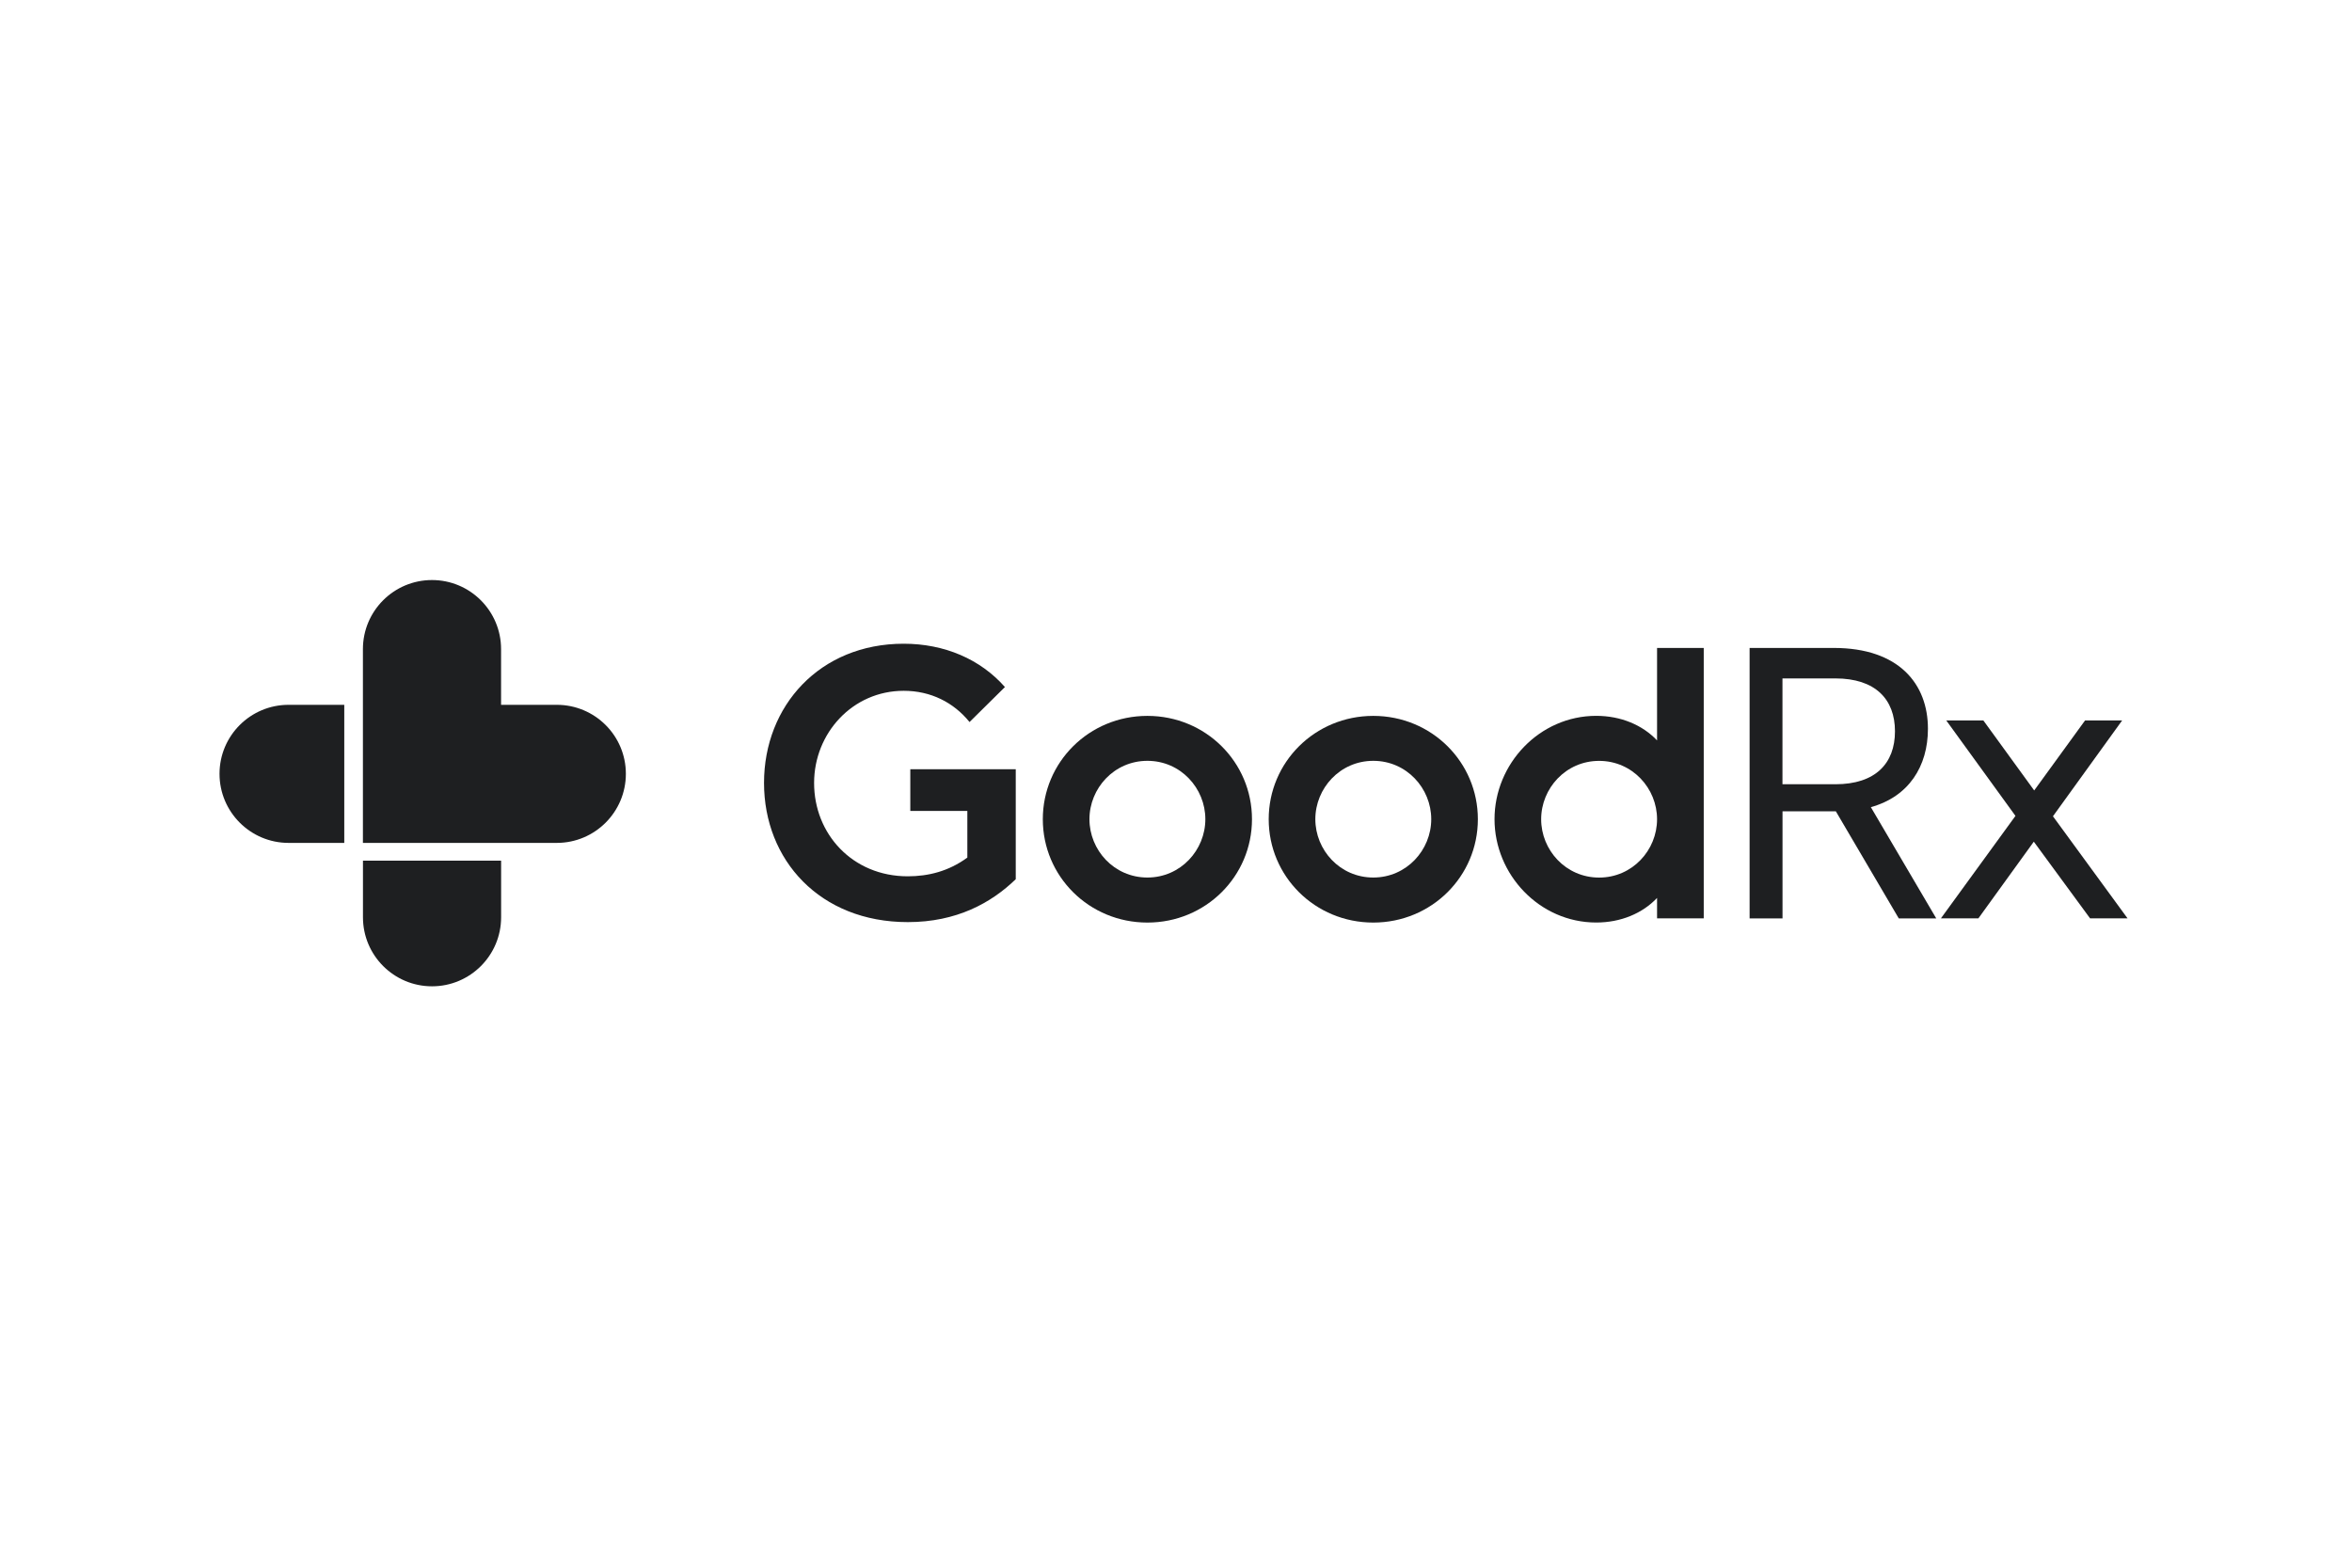 <svg width="150" height="100" viewBox="0 0 150 100" fill="none" xmlns="http://www.w3.org/2000/svg">
<path d="M57.893 55.898C59.195 55.898 60.497 55.581 61.693 54.703V51.726H58.055V49.067H64.78V56.083C63.212 57.599 61.006 58.82 57.896 58.82C52.289 58.82 48.726 54.859 48.726 49.941C48.726 45.024 52.286 41.062 57.631 41.062C60.235 41.062 62.522 42.047 64.09 43.825L61.832 46.057C60.821 44.807 59.36 44.065 57.634 44.065C54.365 44.065 51.92 46.776 51.92 49.938C51.913 53.187 54.359 55.898 57.893 55.898Z" fill="#1E1F21"/>
<path d="M73.176 58.849C69.454 58.849 66.506 55.898 66.506 52.257C66.506 48.616 69.457 45.665 73.176 45.665C76.895 45.665 79.846 48.616 79.846 52.257C79.846 55.898 76.898 58.849 73.176 58.849ZM73.176 55.976C75.301 55.976 76.872 54.22 76.872 52.254C76.872 50.288 75.305 48.532 73.176 48.532C71.051 48.532 69.48 50.288 69.48 52.254C69.48 54.224 71.048 55.976 73.176 55.976Z" fill="#1E1F21"/>
<path d="M87.582 58.849C83.86 58.849 80.912 55.898 80.912 52.257C80.912 48.616 83.863 45.665 87.582 45.665C91.304 45.665 94.252 48.616 94.252 52.257C94.252 55.898 91.301 58.849 87.582 58.849ZM87.582 55.976C89.707 55.976 91.278 54.22 91.278 52.254C91.278 50.288 89.71 48.532 87.582 48.532C85.457 48.532 83.886 50.288 83.886 52.254C83.886 54.224 85.454 55.976 87.582 55.976Z" fill="#1E1F21"/>
<path d="M105.68 41.331H108.657V58.581H105.68V57.278C104.75 58.263 103.367 58.846 101.799 58.846C98.184 58.846 95.314 55.788 95.314 52.254C95.314 48.72 98.184 45.662 101.799 45.662C103.367 45.662 104.75 46.245 105.68 47.23V41.331ZM101.984 48.535C99.859 48.535 98.288 50.291 98.288 52.257C98.288 54.224 99.856 55.979 101.984 55.979C104.112 55.979 105.68 54.224 105.68 52.257C105.68 50.291 104.112 48.535 101.984 48.535Z" fill="#1E1F21"/>
<path d="M121.096 58.584L117.082 51.752H113.681V58.584H111.582V41.331H116.949C121.096 41.331 122.955 43.618 122.955 46.488C122.955 48.879 121.734 50.819 119.314 51.486L123.486 58.584H121.096ZM113.678 50.026H117.053C119.606 50.026 120.853 48.697 120.853 46.65C120.853 44.603 119.602 43.275 117.053 43.275H113.678V50.026Z" fill="#1E1F21"/>
<path d="M128.537 52.044L124.125 45.957H126.49L129.732 50.421L132.975 45.957H135.34L130.928 52.069L135.686 58.581H133.296L129.707 53.689L126.172 58.581H123.782L128.537 52.044Z" fill="#1E1F21"/>
<path d="M35.509 44.959H31.956V41.406C31.956 38.973 29.983 37 27.55 37C25.117 37 23.145 38.973 23.145 41.406V53.767H35.509C37.942 53.767 39.915 51.794 39.915 49.361C39.915 46.929 37.942 44.959 35.509 44.959Z" fill="#1E1F21"/>
<path d="M23.148 54.901V58.51C23.148 60.942 25.12 62.915 27.553 62.915C29.986 62.915 31.959 60.942 31.959 58.51V54.901H23.148Z" fill="#1E1F21"/>
<path d="M21.956 44.959H18.405C15.973 44.959 14 46.928 14 49.361C14 51.794 15.973 53.767 18.405 53.767H21.956V44.959Z" fill="#1E1F21"/>
</svg>
